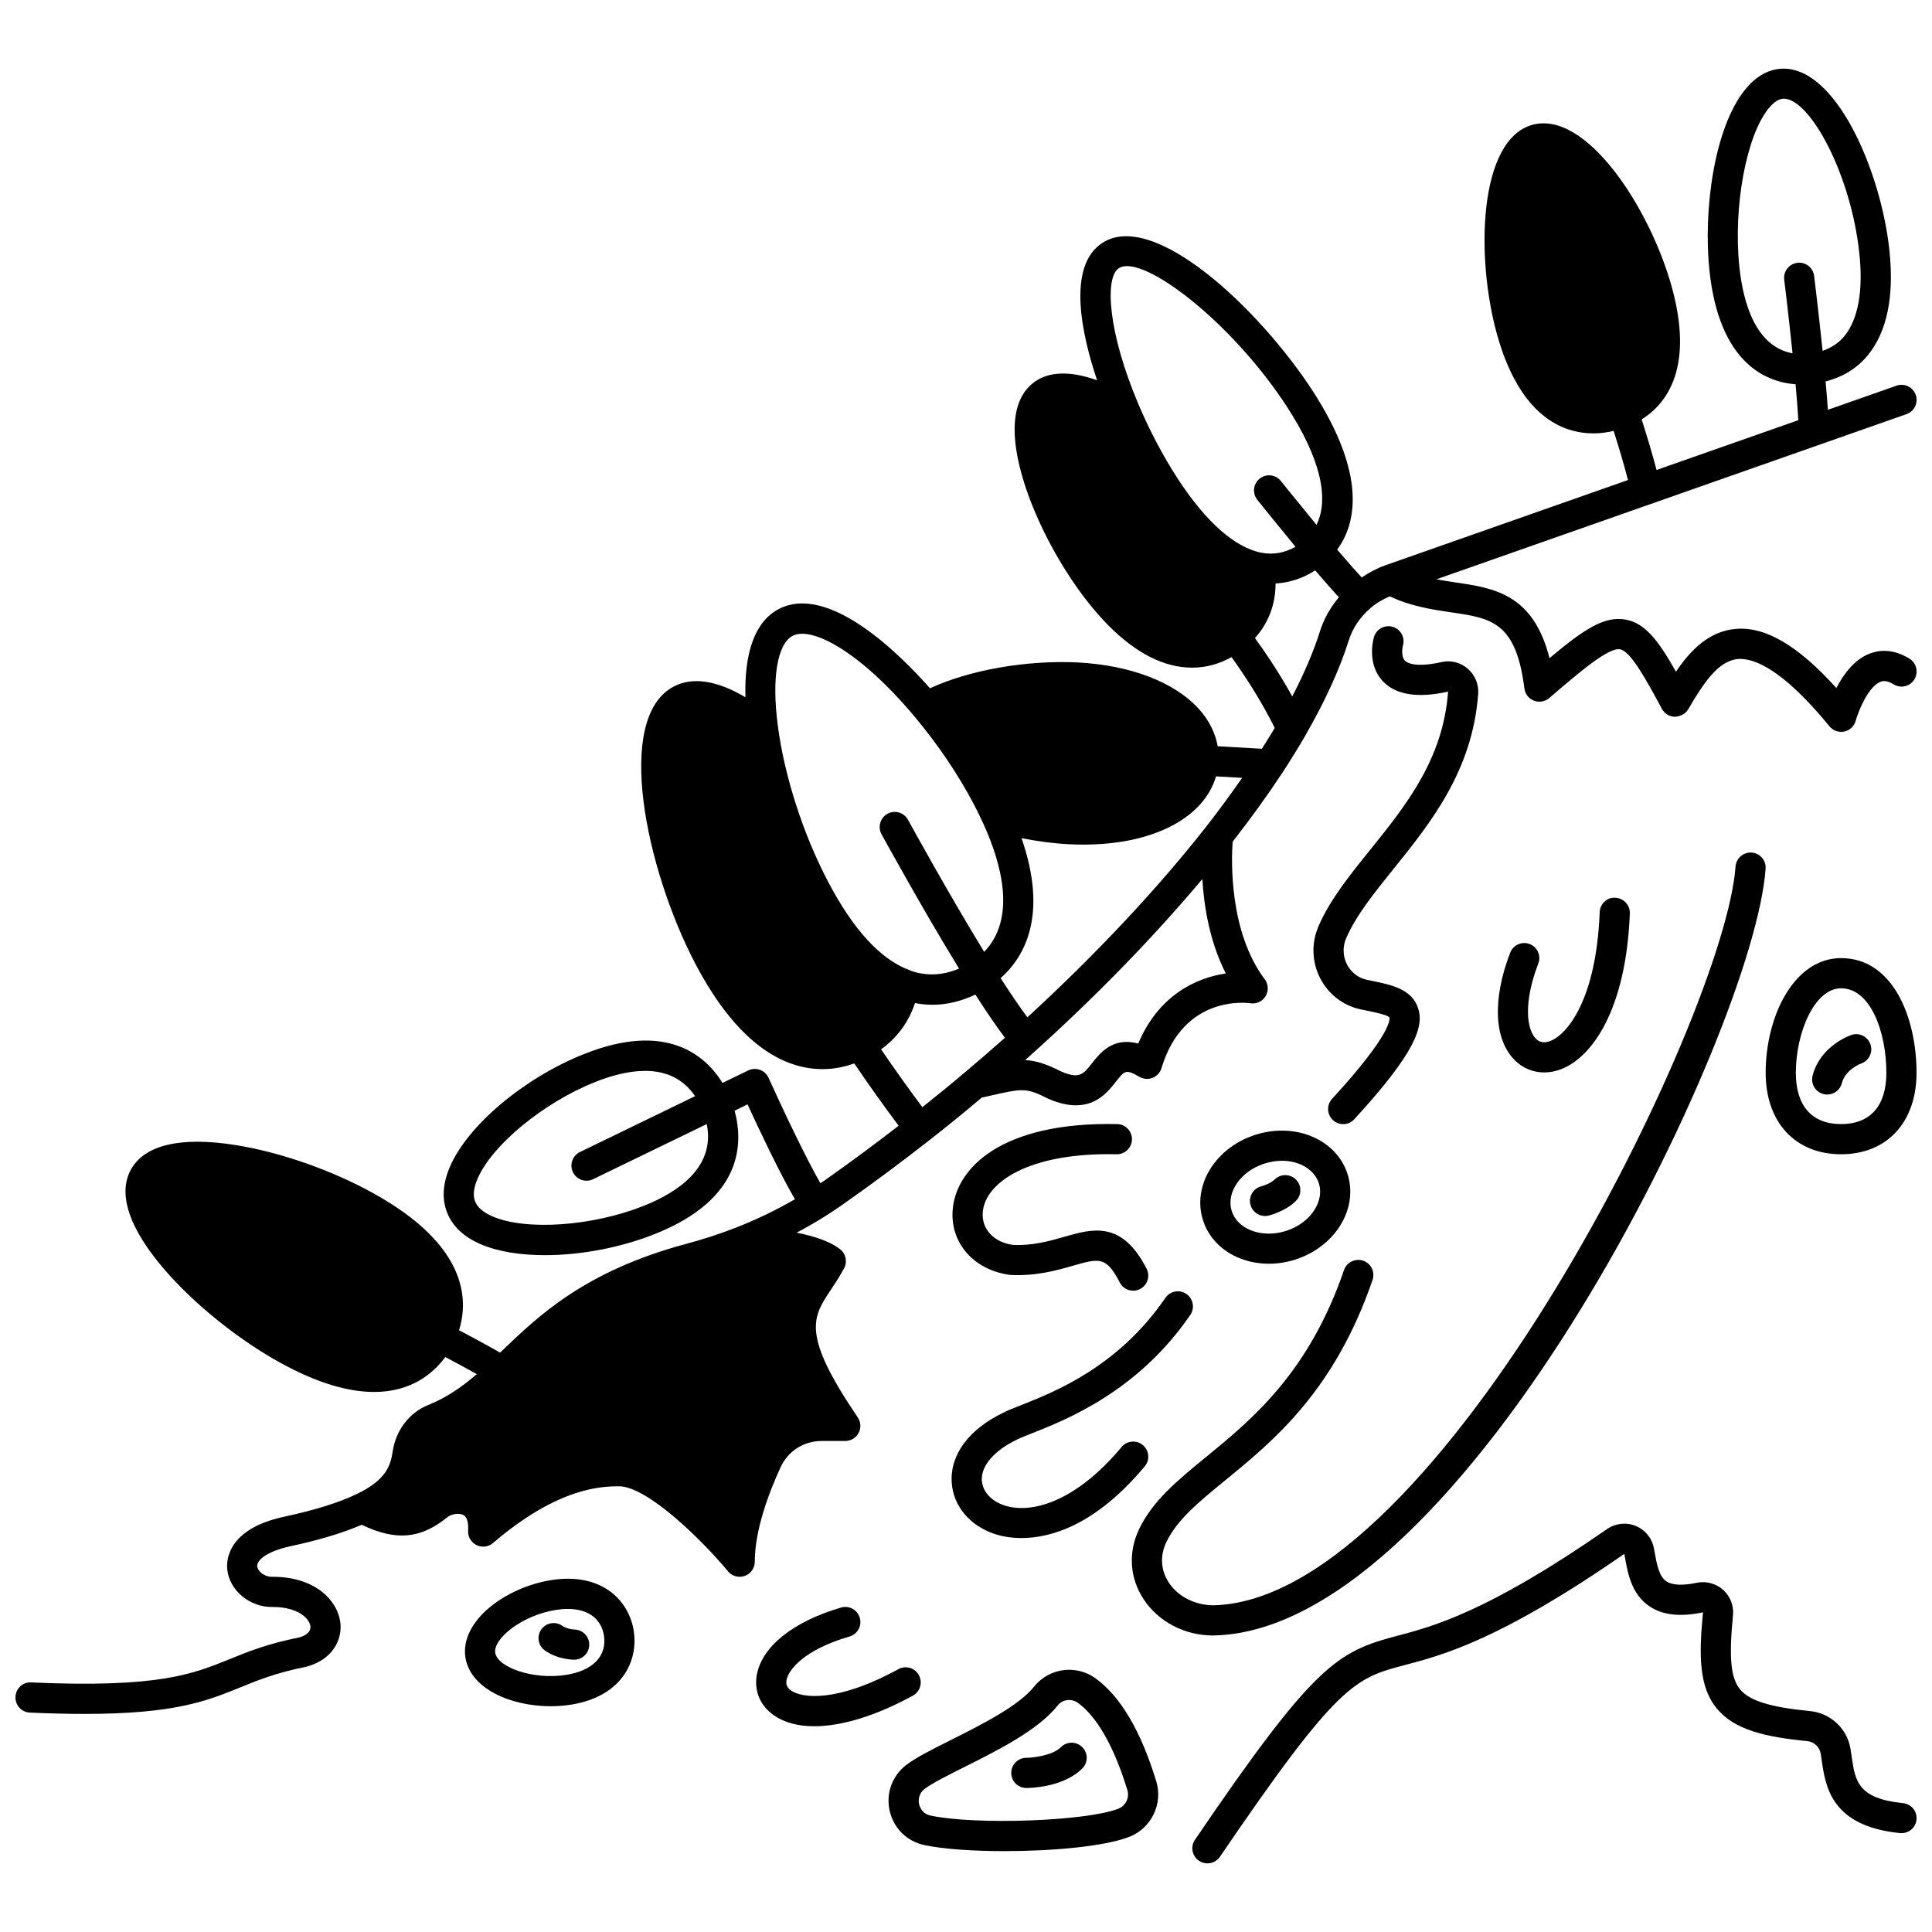 <?xml version="1.0" encoding="UTF-8"?>
<!-- Uploaded to: SVG Repo, www.svgrepo.com, Generator: SVG Repo Mixer Tools -->
<svg width="800px" height="800px" version="1.1" viewBox="144 144 512 512" xmlns="http://www.w3.org/2000/svg">
 <defs>
  <clipPath id="c">
   <path d="m148.09 162h503.81v437h-503.81z"/>
  </clipPath>
  <clipPath id="b">
   <path d="m459 547h192.9v91h-192.9z"/>
  </clipPath>
  <clipPath id="a">
   <path d="m611 397h40.902v53h-40.902z"/>
  </clipPath>
 </defs>
 <g clip-path="url(#c)">
  <path d="m361.73 525.87h6.277c1.48 0 2.84-0.82 3.535-2.129 0.691-1.309 0.605-2.891-0.227-4.113-14.957-22.043-12.023-26.457-7.16-33.777 1.109-1.668 2.367-3.559 3.539-5.75 0.914-1.711 0.477-3.836-1.051-5.035-2.754-2.168-7.121-3.527-11.527-4.394 2.496-1.332 4.949-2.715 7.312-4.203 1.574-0.992 3.148-2.027 4.684-3.102 8.027-5.641 15.777-11.395 23.039-17.09h0.004c0.012-0.008 0.023-0.016 0.031-0.023 5.019-3.934 9.594-7.66 13.988-11.375l1.797-0.406c9.207-2.094 9.957-2.258 15.828 0.711 2.863 1.238 5.277 1.734 7.34 1.734 5.668 0 8.625-3.758 10.602-6.277 2.328-2.969 2.621-3.344 6.238-1.258 1.059 0.609 2.332 0.699 3.477 0.25 1.137-0.453 2.004-1.398 2.356-2.57 5.875-19.59 22.836-17.281 23.527-17.195 1.621 0.273 3.215-0.492 4.059-1.883 0.84-1.395 0.75-3.164-0.227-4.461-9.551-12.734-8.84-31.848-8.508-36.457 4.863-6.254 9.324-12.418 13.223-18.34 2.172-3.344 4.168-6.574 5.934-9.602 0.016-0.023 0.012-0.051 0.027-0.074 5.242-9.082 9.125-17.551 11.539-25.188 1.027-3.312 2.988-6.281 5.727-8.637 1.461-1.312 3.258-2.352 5.172-3.195 5.641 2.66 11.211 3.496 16.184 4.223 10.777 1.574 17.277 2.527 19.516 20.203 0.184 1.461 1.16 2.699 2.531 3.231 1.383 0.531 2.926 0.262 4.047-0.703 8.07-6.934 15.777-13.496 18.789-12.91 2.836 0.523 7.019 8.277 11.07 15.777 0.688 1.273 2.004 2.074 3.445 2.098 1.41-0.07 2.785-0.73 3.519-1.977 4.133-7.055 7.988-12.922 13.305-13.34 4.078-0.227 11.594 2.527 24.141 17.848 0.766 0.938 1.906 1.461 3.086 1.461 0.277 0 0.555-0.027 0.832-0.082 1.461-0.309 2.629-1.41 3.027-2.852 0.789-2.84 3.426-9.105 6.578-10.332 0.402-0.156 1.457-0.57 3.449 0.676 1.879 1.156 4.344 0.59 5.512-1.285 1.164-1.879 0.586-4.344-1.285-5.512-4.481-2.781-8.25-2.258-10.605-1.324-4.09 1.602-6.938 5.559-8.766 9.102-10.191-11.281-18.781-16.32-26.586-15.672-7.258 0.562-12.203 5.828-15.926 11.344-4.723-8.344-8.164-12.852-13.34-13.805-5.59-1.031-10.996 2.516-20.176 10.215-4.297-17.055-14.801-18.59-25-20.082-1.641-0.238-3.297-0.508-4.957-0.82l124.57-43.766c2.082-0.734 3.18-3.016 2.441-5.098-0.73-2.082-3.008-3.184-5.098-2.441l-18.184 6.391c-0.156-2.273-0.355-4.773-0.605-7.516 4.523-1.148 8.387-3.492 11.242-7.008 5.031-6.188 6.941-15.441 5.695-27.527v0.004c-2.195-21.195-14.398-49.734-29.137-48.312-3.367 0.348-6.426 2.184-9.094 5.461-8.328 10.242-11.117 32.242-9.512 47.746 2.551 24.816 15.023 29.805 22.848 30.387 0.324 3.582 0.57 6.773 0.734 9.516l-37.574 13.199c-0.926-3.578-2.219-7.965-3.945-13.402 6.727-4.227 13.953-13.816 7.898-35.395-5.734-20.512-22.535-46.629-36.887-42.672-14.273 4.027-15.051 35.109-9.32 55.633 6.117 21.754 17.441 26.133 25.559 26.133 2.055 0 3.82-0.305 5.328-0.652 1.316 4.164 2.746 8.898 3.793 13.02l-64.402 22.629c-2.254 0.805-4.269 1.926-6.16 3.184-1.398-1.492-3.461-3.812-6.496-7.375 4.898-6.68 8.113-19.539-6.559-42.164-14.09-21.609-41.98-47.961-55.648-39.133-9.504 6.141-5.531 24.191-1.418 36.426-7.152-2.578-13.031-2.406-16.957 0.703-5.629 4.445-6.43 13.66-2.32 26.633 3.367 10.605 9.695 22.406 16.934 31.566 7.152 9.027 14.496 14.578 21.816 16.5 1.922 0.504 3.836 0.75 5.715 0.75 3.633 0 7.144-0.941 10.426-2.797 3.527 4.875 7.766 11.379 11.461 18.77-1.086 1.82-2.227 3.66-3.41 5.519l-0.418-0.023c-3.008-0.168-7-0.387-11.293-0.641-0.617-3.512-2.269-6.856-4.953-9.84-6.394-7.117-18.078-11.621-32.07-12.363-13.637-0.691-28.836 2.027-39.219 6.844-7.969-9.027-26.863-27.918-40.102-20.988-6.191 3.254-9.145 11.309-8.812 23.363-7.516-4.457-13.996-5.473-18.973-2.852-15.914 8.324-7.402 48.414 5.715 73.496 11.797 22.477 24.34 27.906 33.695 27.906 3.262 0 6.082-0.68 8.402-1.508 3.871 5.699 7.856 11.297 11.762 16.516-6.269 4.844-12.812 9.703-19.625 14.492-0.363 0.258-0.738 0.484-1.109 0.734-3.602-6.207-9.926-19.488-13.746-27.938-0.445-0.984-1.266-1.746-2.281-2.109-1.02-0.367-2.137-0.305-3.106 0.164l-6.805 3.305c-4.477-7.238-14.801-16.438-36.793-7.613-15.84 6.312-30.75 18.871-35.461 29.859-1.914 4.465-2.152 8.562-0.715 12.148 1.426 3.613 4.418 6.422 8.883 8.348 4.527 1.953 10.488 2.902 17.047 2.902 9.352 0 19.91-1.93 29.219-5.648 23.297-9.309 23.352-24.102 21.02-32.648l3.426-1.664c3.008 6.531 8.648 18.492 12.57 25.141-5.047 2.914-10.383 5.488-15.949 7.641-4.18 1.613-8.523 3.023-12.914 4.191-26.793 7.215-39.043 18.984-48.883 28.441l-0.414 0.371c-3.051-1.758-7.094-3.945-10.859-5.941 2.539-8.098 2.203-22.535-22.742-36.305-11.066-6.137-24.746-10.914-36.605-12.777-14.438-2.281-23.988-0.023-27.598 6.5-1.648 2.961-1.891 6.543-0.719 10.629 3.906 13.609 23.457 31.27 40.098 40.469 10.367 5.75 18.578 7.852 25.043 7.852 9.93 0 15.695-4.941 18.883-9.246 3.269 1.734 6.082 3.258 8.34 4.519-3.727 3.219-7.773 6.133-12.938 8.219-4.934 1.977-8.52 6.68-9.344 12.266-0.586 3.871-1.781 7.652-9.809 11.426-4.539 2.172-10.941 4.156-19.039 5.898-15.008 3.269-15.262 11.574-14.988 14.043 0.613 5.457 5.879 9.859 11.754 9.859 0.09-0.004 0.195-0.004 0.293 0 6.773 0 9.715 3.098 9.977 5.074 0.25 1.938-2.148 2.777-2.961 3-8.344 1.645-13.539 3.754-18.562 5.793-9.664 3.926-18.793 7.629-52.461 6.129-2.199-0.172-4.074 1.605-4.176 3.816-0.098 2.207 1.605 4.078 3.816 4.176 5.398 0.242 10.195 0.352 14.5 0.352 23.945 0 32.434-3.441 41.332-7.062 4.672-1.902 9.504-3.863 17.324-5.414 7.129-1.848 9.715-7.273 9.113-11.836-0.766-5.812-6.691-12.027-17.91-12.027h-0.285c-1.977 0-3.672-1.477-3.816-2.758-0.18-1.605 2.477-3.961 8.738-5.324 7.852-1.691 14.031-3.578 18.941-5.703 9.086 4.34 15.605 3.769 22.723-2.019 0.949-0.773 2.988-1.195 4.195-0.582 1.23 0.633 1.379 2.609 1.289 4.16-0.098 1.598 0.773 3.102 2.211 3.82 1.441 0.715 3.164 0.5 4.383-0.543 17.602-15.078 29.227-14.992 33.387-15.035 7.359 0 21.645 13.836 28.914 22.555 0.777 0.926 1.91 1.434 3.074 1.434 0.457 0 0.914-0.078 1.363-0.238 1.582-0.574 2.637-2.078 2.637-3.758 0-8.391 3.719-18.246 6.824-25.023 1.984-4.305 6.16-6.973 10.879-6.973zm243.21-311.26c-1.641-15.812 1.84-34.598 7.758-41.879 0.879-1.082 2.234-2.402 3.703-2.551 0.113-0.012 0.23-0.02 0.344-0.02 6.844 0 17.824 19.918 20.023 41.195v0.004c1.012 9.75-0.352 17.238-3.934 21.648-1.523 1.875-3.5 3.172-5.828 3.969-1.082-10.449-2.227-19.742-2.238-19.844-0.273-2.195-2.301-3.797-4.453-3.481-2.195 0.27-3.75 2.262-3.481 4.453 0.012 0.105 1.137 9.234 2.207 19.527-9.652-1.754-13.082-13.117-14.102-23.023zm-218.46 195.21c1.535 0.293 3.082 0.453 4.633 0.453 3.816 0 7.637-0.934 11.367-2.699 2.988 4.641 5.637 8.527 7.836 11.441-3.184 2.836-6.656 5.84-10.555 9.129-3.578 3.043-7.359 6.117-11.324 9.273-3.629-4.852-7.328-10.035-10.941-15.328 4.312-3.125 7.348-7.277 8.984-12.27zm28.234-43.691c4.269 0.828 8.492 1.395 12.469 1.598 1.328 0.066 2.633 0.102 3.914 0.102 9.254 0 17.387-1.746 23.688-5.106 6.023-3.211 9.953-7.742 11.473-12.98 2.469 0.145 4.793 0.277 6.926 0.395-2.973 4.25-6.106 8.566-9.555 12.969-12.969 16.527-29.297 33.91-47.363 50.496-2.004-2.695-4.391-6.191-7.09-10.383 6.41-5.672 12.609-16.762 5.539-37.09zm30.93 54.434c-6.715-1.859-10.172 2.562-12.191 5.129-2.414 3.066-3.414 4.328-8.258 2.25-3.93-2-6.664-2.863-9.512-3.004 0.953-0.848 1.883-1.684 2.781-2.504 16.406-14.805 31.477-30.352 44.168-45.473 0.43 7.176 1.91 16.531 6.219 25.023-8.004 1.152-17.887 5.906-23.207 18.578zm40.82-92c-3.348-6.047-6.883-11.336-9.883-15.465 3.602-4.023 5.457-8.977 5.461-14.465 3.664-0.219 7.227-1.352 10.473-3.461 0.008-0.004 0.016-0.012 0.023-0.02 2.887 3.387 4.871 5.609 6.289 7.133-2.289 2.707-4.035 5.812-5.078 9.188-1.664 5.242-4.109 10.977-7.285 17.09zm-45.949-113.5c0.57-0.367 1.293-0.543 2.148-0.543 8.273 0 28.914 16.562 42.426 37.309 8.68 13.387 11.309 24.203 7.797 31.258-5.059-6.152-9.438-11.613-9.441-11.621-1.375-1.727-3.891-2-5.617-0.621-1.727 1.383-2.004 3.898-0.621 5.617 0 0 4.754 5.934 10.113 12.441-2.816 1.59-5.809 2.172-8.906 1.598-7.09-1.316-14.84-8.16-22.398-19.785-3.863-5.984-7.426-12.754-10.316-19.586v-0.004c-8.102-19.102-9.004-33.594-5.184-36.062zm-86.449 97.434c4.957-2.582 17.652 3.934 32.309 21.41 6.227 7.434 11.699 15.555 15.816 23.445 0.848 1.656 1.656 3.269 2.363 4.84 5.027 11.008 8.75 25.281 0.262 34.062-9.918-16.219-20.078-34.805-20.184-35.008-1.059-1.934-3.484-2.648-5.426-1.59-1.934 1.059-2.652 3.488-1.59 5.426 0.113 0.203 10.461 19.145 20.543 35.609-4.25 1.789-8.508 2.051-12.695 0.602-0.156-0.082-0.316-0.156-0.484-0.215-7.594-2.785-14.848-10.68-21.551-23.461-6.602-12.578-11.57-28-13.289-41.25-1.676-12.57-0.168-21.719 3.926-23.871zm-39.402 151.04c-13.594 5.434-31.215 6.668-40.125 2.832-2.438-1.051-3.996-2.379-4.621-3.961-0.625-1.562-0.41-3.586 0.641-6.035 3.828-8.926 17.477-20.168 31.078-25.59 0.004 0 0.004 0 0.008-0.004 4.16-1.664 8.855-2.984 13.324-2.984 5.117 0 9.902 1.781 13.238 6.699l-30.516 14.809c-1.988 0.961-2.816 3.356-1.852 5.344 0.965 1.992 3.359 2.82 5.344 1.852l30.117-14.609c2.297 11.336-7.481 17.988-16.637 21.648z"/>
 </g>
 <g clip-path="url(#b)">
  <path d="m648.31 621.85c-11.988-1.211-12.672-5.898-13.609-12.383-0.102-0.711-0.207-1.414-0.32-2.094-0.891-5.289-5.269-9.367-10.676-9.914-10.535-1.02-16.082-2.738-18.559-5.746-2.484-3.023-2.996-8.344-1.887-19.609 0.266-2.527-0.707-5.055-2.598-6.758-1.895-1.703-4.516-2.406-6.996-1.891-3.734 0.785-6.516 0.652-8.074-0.387-1.93-1.301-2.508-4.481-3.066-7.559l-0.227-1.227c-0.523-2.688-2.34-4.894-4.859-5.91-2.512-1.016-5.359-0.684-7.586 0.871-31.648 21.957-46.062 25.758-55.594 28.273-15.914 4.203-21.91 7.481-53.586 54.051-1.242 1.828-0.77 4.312 1.059 5.559 0.688 0.469 1.473 0.691 2.246 0.691 1.281 0 2.539-0.613 3.312-1.75 31.402-46.168 35.84-47.34 49.016-50.816 10.082-2.656 25.305-6.676 58.145-29.453l0.211 1.137c0.73 4.043 1.734 9.582 6.469 12.762 3.477 2.34 8.109 2.859 14.18 1.59-1.172 11.898-0.949 19.887 3.664 25.496 4.676 5.688 12.961 7.562 23.941 8.625 1.812 0.184 3.281 1.531 3.578 3.281 0.105 0.625 0.199 1.262 0.293 1.914 1.004 6.91 2.523 17.348 20.723 19.188 2.234 0.207 4.16-1.379 4.383-3.578 0.223-2.195-1.387-4.141-3.582-4.363z"/>
 </g>
 <path d="m493.47 389.34c-1.984 4.481-1.844 9.551 0.391 13.906 2.191 4.269 6.125 7.285 10.797 8.262l1.449 0.297c2.082 0.426 5.562 1.133 6.109 1.84 0.113 0.387 0.648 4.289-15.199 21.559-1.496 1.625-1.387 4.156 0.242 5.644 0.766 0.707 1.734 1.055 2.703 1.055 1.082 0 2.156-0.438 2.941-1.297 16.23-17.676 18.496-24.551 16.914-29.43-1.648-5.078-7.215-6.211-12.125-7.211l-1.398-0.285c-2.301-0.484-4.242-1.973-5.324-4.086-1.125-2.195-1.195-4.75-0.188-7.035 2.621-5.996 7.422-11.957 12.504-18.266 9.816-12.188 20.941-26.008 22.449-46.406 0.191-2.508-0.84-5-2.754-6.66-1.918-1.672-4.445-2.32-6.91-1.781-7.176 1.617-9.285 0.129-9.762-0.371-1.016-1.062-0.699-3.324-0.508-4.035 0.598-2.106-0.617-4.309-2.727-4.926-2.129-0.617-4.34 0.598-4.957 2.719-0.211 0.719-1.926 7.148 2.352 11.707 3.406 3.625 9.254 4.527 17.293 2.754-1.324 17.922-11.176 30.156-20.703 41.988-5.422 6.731-10.547 13.098-13.59 20.059z"/>
 <path d="m465.4 577.42c0.246 0 0.492-0.004 0.738-0.016 66.324-2.152 142.7-159.93 145.77-203.2 0.156-2.203-1.5-4.109-3.707-4.266-2.176-0.141-4.109 1.504-4.266 3.707-2.797 39.41-78.402 193.84-138.05 195.77-4.902 0.082-9.613-2.148-12.145-6.023-2.148-3.293-2.375-7.106-0.637-10.73 2.836-5.914 8.461-10.516 15.582-16.352 12.91-10.57 28.973-23.727 39.059-53.133 0.715-2.086-0.398-4.363-2.488-5.082-2.086-0.699-4.363 0.398-5.082 2.488-9.34 27.254-24.43 39.609-36.559 49.539-7.582 6.211-14.121 11.566-17.727 19.082-2.949 6.144-2.535 12.91 1.148 18.555 3.918 6 10.898 9.656 18.363 9.656z"/>
 <path d="m407.71 550.56c1.363 0.445 3.781 1.035 7.012 1.035 7.539 0 19.473-3.219 32.652-19.004 1.414-1.695 1.188-4.219-0.508-5.629-1.695-1.414-4.223-1.188-5.629 0.508-12.398 14.848-24.164 17.746-31.039 15.488-3.516-1.148-5.809-3.676-5.996-6.59-0.246-3.918 3.25-7.984 9.445-10.93 0.883-0.445 2.188-0.953 3.805-1.59 9.121-3.598 28.102-11.102 41.988-31.379 1.246-1.824 0.781-4.309-1.039-5.562-1.828-1.25-4.312-0.781-5.562 1.043-12.504 18.258-29.301 24.898-38.324 28.461-1.914 0.75-3.445 1.371-4.394 1.852-9.305 4.414-14.375 11.199-13.906 18.613 0.402 6.246 4.809 11.492 11.496 13.684z"/>
 <path d="m439.88 449.89h0.102c2.164 0 3.941-1.727 4-3.898 0.055-2.211-1.691-4.047-3.898-4.098-30.844-0.664-42.785 11.789-43.621 22.781-0.664 8.762 5.652 15.98 15.336 17.203 6.789 0.328 12.172-1.199 16.465-2.426 7.016-2.016 8.91-2.559 12.48 4.414 0.707 1.383 2.106 2.176 3.562 2.176 0.613 0 1.238-0.141 1.82-0.441 1.969-1.008 2.742-3.414 1.734-5.383-6.57-12.82-14.312-10.605-21.801-8.457-3.918 1.125-8.348 2.383-13.562 2.156-5.082-0.645-8.398-4.195-8.062-8.633 0.59-7.824 12.031-15.926 35.445-15.395z"/>
 <path d="m549.38 394.18c-2.055-0.789-4.375 0.238-5.168 2.301-4.75 12.367-4.289 23.023 1.234 28.5 2.141 2.125 4.879 3.227 7.781 3.227 1.508 0 3.062-0.297 4.594-0.902 8.102-3.191 17.109-15.699 18.105-41.23 0.082-2.207-1.633-4.066-3.84-4.152-2.238-0.199-4.07 1.633-4.152 3.84-0.906 23.219-8.629 32.363-13.047 34.098-2.332 0.918-3.449-0.195-3.82-0.559-2.547-2.527-3.352-9.676 0.602-19.957 0.805-2.055-0.227-4.367-2.289-5.164z"/>
 <path d="m311.95 576.17c-1.328-8.188-8.59-15.527-21.887-13.422-11.965 1.891-24.238 10.785-22.719 20.543 1.344 8.273 12.043 12.879 22.582 12.879 1.816 0 3.621-0.137 5.383-0.414 13.262-2.094 17.914-11.332 16.641-19.555 0.004-0.012 0-0.02 0-0.031zm-17.891 11.688c-8.977 1.406-18.215-2.09-18.816-5.824-0.586-3.766 7.098-9.969 16.066-11.387 1.109-0.176 2.156-0.262 3.144-0.262 5.352 0 8.859 2.519 9.602 7.055 0.824 5.398-2.91 9.293-9.996 10.418z"/>
 <path d="m296.34 575.85c-1.953-0.09-3.078-0.82-3.207-0.91-1.73-1.309-4.191-1-5.551 0.699-1.375 1.73-1.082 4.246 0.645 5.617 0.496 0.395 3.203 2.371 7.746 2.582 0.062 0.004 0.125 0.004 0.188 0.004 2.125 0 3.894-1.672 3.992-3.816 0.105-2.203-1.602-4.074-3.812-4.176z"/>
 <g clip-path="url(#a)">
  <path d="m631.91 397.91c-12.516 0-19.992 15.449-19.992 30.387 0 13.113 7.848 21.594 19.992 21.594 12.145 0 19.992-8.477 19.992-21.594 0-14.637-6.254-30.387-19.992-30.387zm0 43.984c-7.738 0-11.996-4.832-11.996-13.594 0-10.59 4.926-22.391 11.996-22.391 7.789 0 11.996 11.535 11.996 22.391 0 8.766-4.258 13.594-11.996 13.594z"/>
 </g>
 <path d="m634.63 418.28c-0.336 0.113-8.242 2.863-10.273 10.789-0.547 2.141 0.742 4.32 2.879 4.871 0.336 0.082 0.668 0.125 1 0.125 1.781 0 3.406-1.199 3.871-3.004 0.934-3.637 4.973-5.168 5.109-5.215 2.074-0.719 3.184-2.977 2.481-5.059-0.707-2.098-2.981-3.231-5.066-2.508z"/>
 <path d="m476.72 444.73c-5.59 1.762-10.227 5.535-12.715 10.328-2.047 3.941-2.473 8.309-1.211 12.262 1.238 3.973 4.086 7.293 8.023 9.344 2.844 1.488 6.094 2.238 9.441 2.238 2.305 0 4.652-0.355 6.945-1.082 5.582-1.762 10.215-5.535 12.707-10.336 2.051-3.957 2.484-8.336 1.215-12.32-1.266-3.992-4.144-7.312-8.102-9.355-4.797-2.469-10.738-2.863-16.305-1.078zm16.789 12.859c0.797 2.5 0.062 4.758-0.691 6.223-1.523 2.93-4.441 5.258-8.02 6.394-3.59 1.133-7.344 0.91-10.277-0.621-1.441-0.75-3.32-2.168-4.094-4.664-0.793-2.488-0.066-4.734 0.684-6.184 1.516-2.922 4.441-5.25 8.047-6.391 1.523-0.488 3.074-0.73 4.578-0.73 2.023 0 3.957 0.438 5.629 1.301 1.449 0.75 3.348 2.172 4.144 4.672z"/>
 <path d="m478.26 458.38c-2.133 0.543-3.422 2.707-2.891 4.844 0.453 1.82 2.082 3.031 3.875 3.031 0.32 0 0.648-0.039 0.973-0.121 0.457-0.113 4.516-1.184 7.219-3.891 1.562-1.562 1.562-4.09 0-5.652s-4.09-1.562-5.652 0c-0.871 0.863-2.621 1.559-3.523 1.789z"/>
 <path d="m434.22 588.7c-5.148-3.633-12.23-2.641-16.152 2.25-4.125 5.176-14.082 10.164-22.082 14.176-4.859 2.43-9.055 4.539-11.699 6.512-3.836 2.891-5.566 7.582-4.516 12.246 1.043 4.641 4.59 8.129 9.266 9.098 5.047 1.059 12.891 1.586 21.199 1.586 12.727 0 26.531-1.25 32.988-3.769 5.883-2.254 9.039-8.75 7.188-14.777-4.106-13.402-9.547-22.59-16.191-27.32zm6.109 34.645c-8.387 3.277-37.621 4.348-49.66 1.812-0.004 0-0.008-0.004-0.016-0.004-2.344-0.484-2.949-2.43-3.082-3.019-0.133-0.59-0.414-2.641 1.512-4.094 2.062-1.539 6.152-3.586 10.484-5.758 9.152-4.586 19.531-9.789 24.746-16.328 0.754-0.945 1.883-1.441 3.023-1.441 0.785 0 1.574 0.234 2.254 0.715 3.551 2.531 8.719 8.594 13.172 23.145 0.621 2.023-0.438 4.207-2.434 4.973z"/>
 <path d="m425.16 607.01c-2.277 2.277-7.519 2.82-9.18 2.828-2.203 0.008-3.988 1.793-3.988 4 0 2.211 1.789 4 4 4 0.988 0 9.797-0.145 14.824-5.172 1.562-1.562 1.562-4.09 0-5.652-1.566-1.566-4.094-1.566-5.656-0.004z"/>
 <path d="m387.51 587.93c-1.062-1.938-3.488-2.656-5.422-1.586-16.258 8.887-25.555 7.727-28.48 5.637-1.008-0.719-1.375-1.547-1.18-2.684 0.449-2.644 4.469-8.059 16.699-11.605 2.121-0.613 3.344-2.832 2.727-4.949-0.609-2.113-2.82-3.352-4.949-2.727-12.715 3.688-21.07 10.395-22.355 17.938-0.715 4.188 0.898 8.023 4.418 10.539 2.805 1.996 6.484 2.981 10.824 2.981 7.258 0 16.336-2.754 26.133-8.117 1.938-1.062 2.648-3.488 1.586-5.426z"/>
</svg>